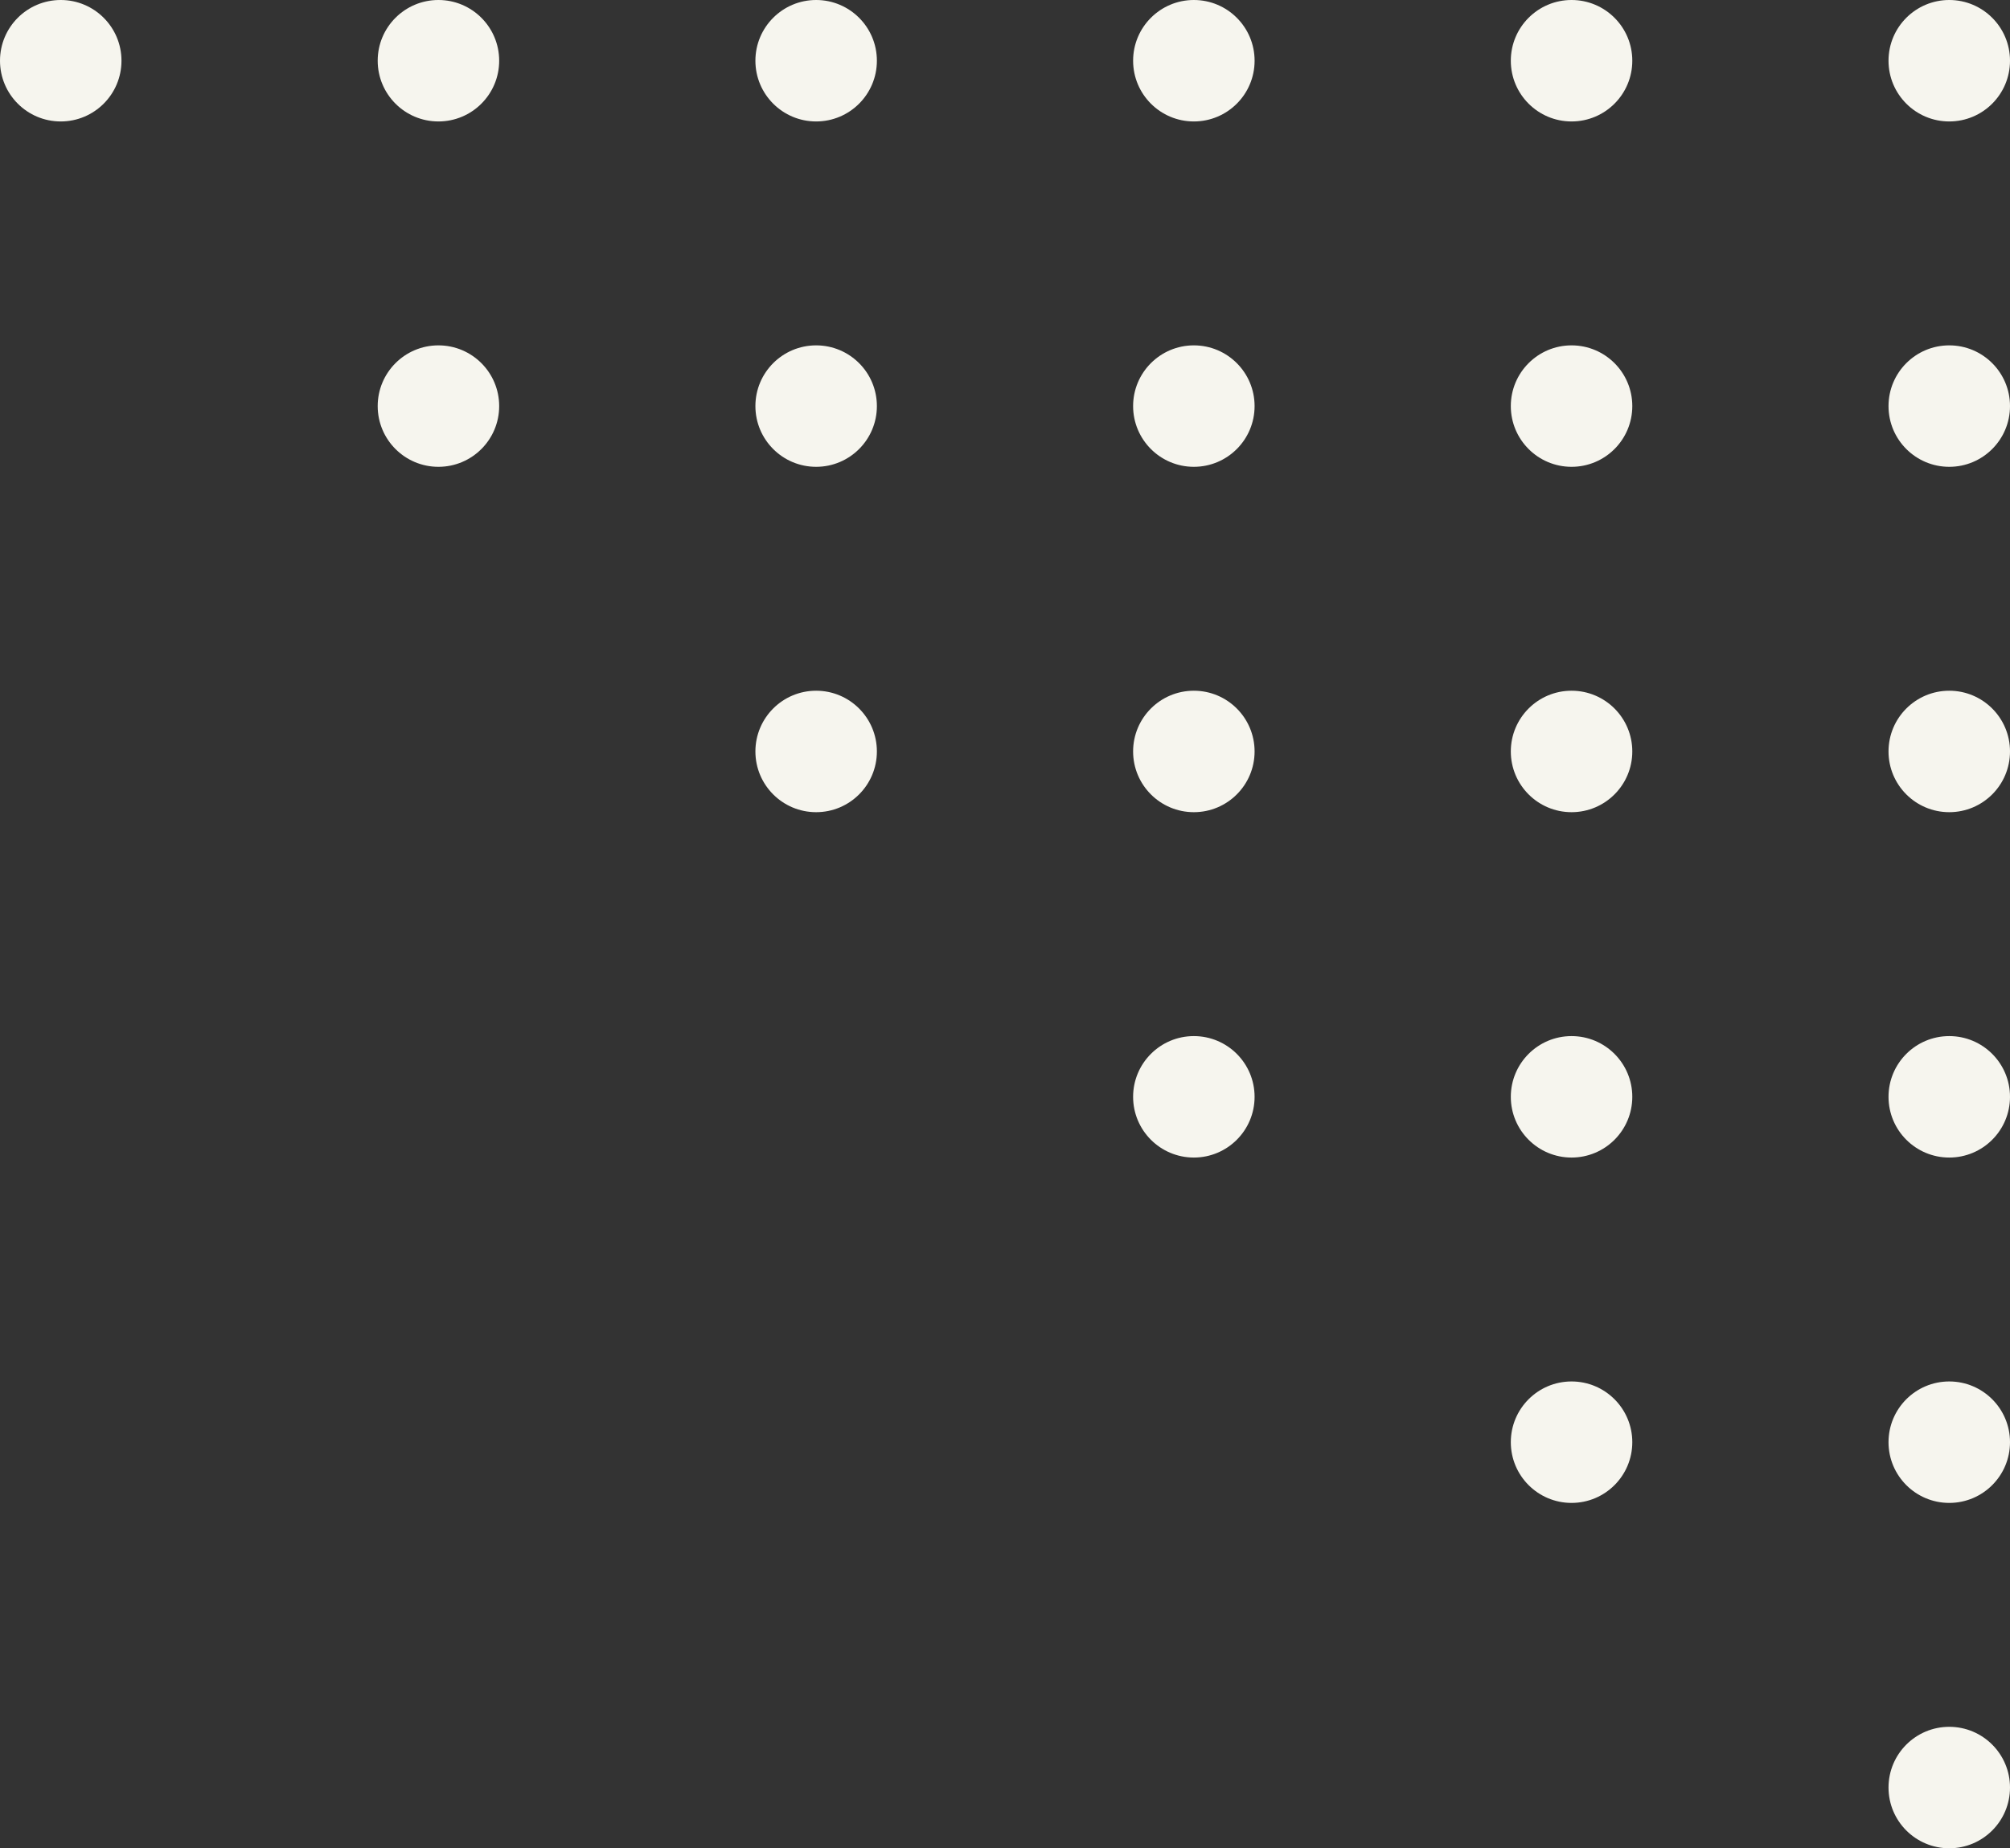   <svg xmlns="http://www.w3.org/2000/svg" viewBox="0 0 249.28 229.272" width="100%" style="vertical-align: middle; max-width: 100%; width: 100%;">
   <rect x="0" y="0" width="249.28" height="229.272" fill="#333333" stroke="none"/>
   <g>
    <g>
     <circle cx="241.747" cy="221.739" r="7.533" fill="rgb(246,245,238)">
     </circle>
     <circle cx="241.747" cy="178.898" r="7.533" fill="rgb(246,245,238)">
     </circle>
     <circle cx="241.747" cy="136.057" r="7.533" fill="rgb(246,245,238)">
     </circle>
     <circle cx="241.747" cy="93.215" r="7.533" fill="rgb(246,245,238)">
     </circle>
     <circle cx="241.747" cy="50.374" r="7.533" fill="rgb(246,245,238)">
     </circle>
     <circle cx="241.747" cy="7.533" r="7.533" fill="rgb(246,245,238)">
     </circle>
     <circle cx="194.904" cy="178.898" r="7.533" fill="rgb(246,245,238)">
     </circle>
     <circle cx="194.904" cy="136.057" r="7.533" fill="rgb(246,245,238)">
     </circle>
     <circle cx="194.904" cy="93.215" r="7.533" fill="rgb(246,245,238)">
     </circle>
     <circle cx="194.904" cy="50.374" r="7.533" fill="rgb(246,245,238)">
     </circle>
     <circle cx="194.904" cy="7.533" r="7.533" fill="rgb(246,245,238)">
     </circle>
     <circle cx="148.061" cy="136.057" r="7.533" fill="rgb(246,245,238)">
     </circle>
     <circle cx="148.061" cy="93.215" r="7.533" fill="rgb(246,245,238)">
     </circle>
     <circle cx="148.061" cy="50.374" r="7.533" fill="rgb(246,245,238)">
     </circle>
     <circle cx="148.062" cy="7.533" r="7.533" fill="rgb(246,245,238)">
     </circle>
     <circle cx="101.218" cy="93.215" r="7.533" fill="rgb(246,245,238)">
     </circle>
     <circle cx="101.218" cy="50.374" r="7.533" fill="rgb(246,245,238)">
     </circle>
     <circle cx="101.218" cy="7.533" r="7.533" fill="rgb(246,245,238)">
     </circle>
     <circle cx="54.375" cy="50.374" r="7.533" fill="rgb(246,245,238)">
     </circle>
     <circle cx="54.375" cy="7.533" r="7.533" fill="rgb(246,245,238)">
     </circle>
     <circle cx="7.533" cy="7.533" r="7.533" fill="rgb(246,245,238)">
     </circle>
    </g>
   </g>
  </svg>
